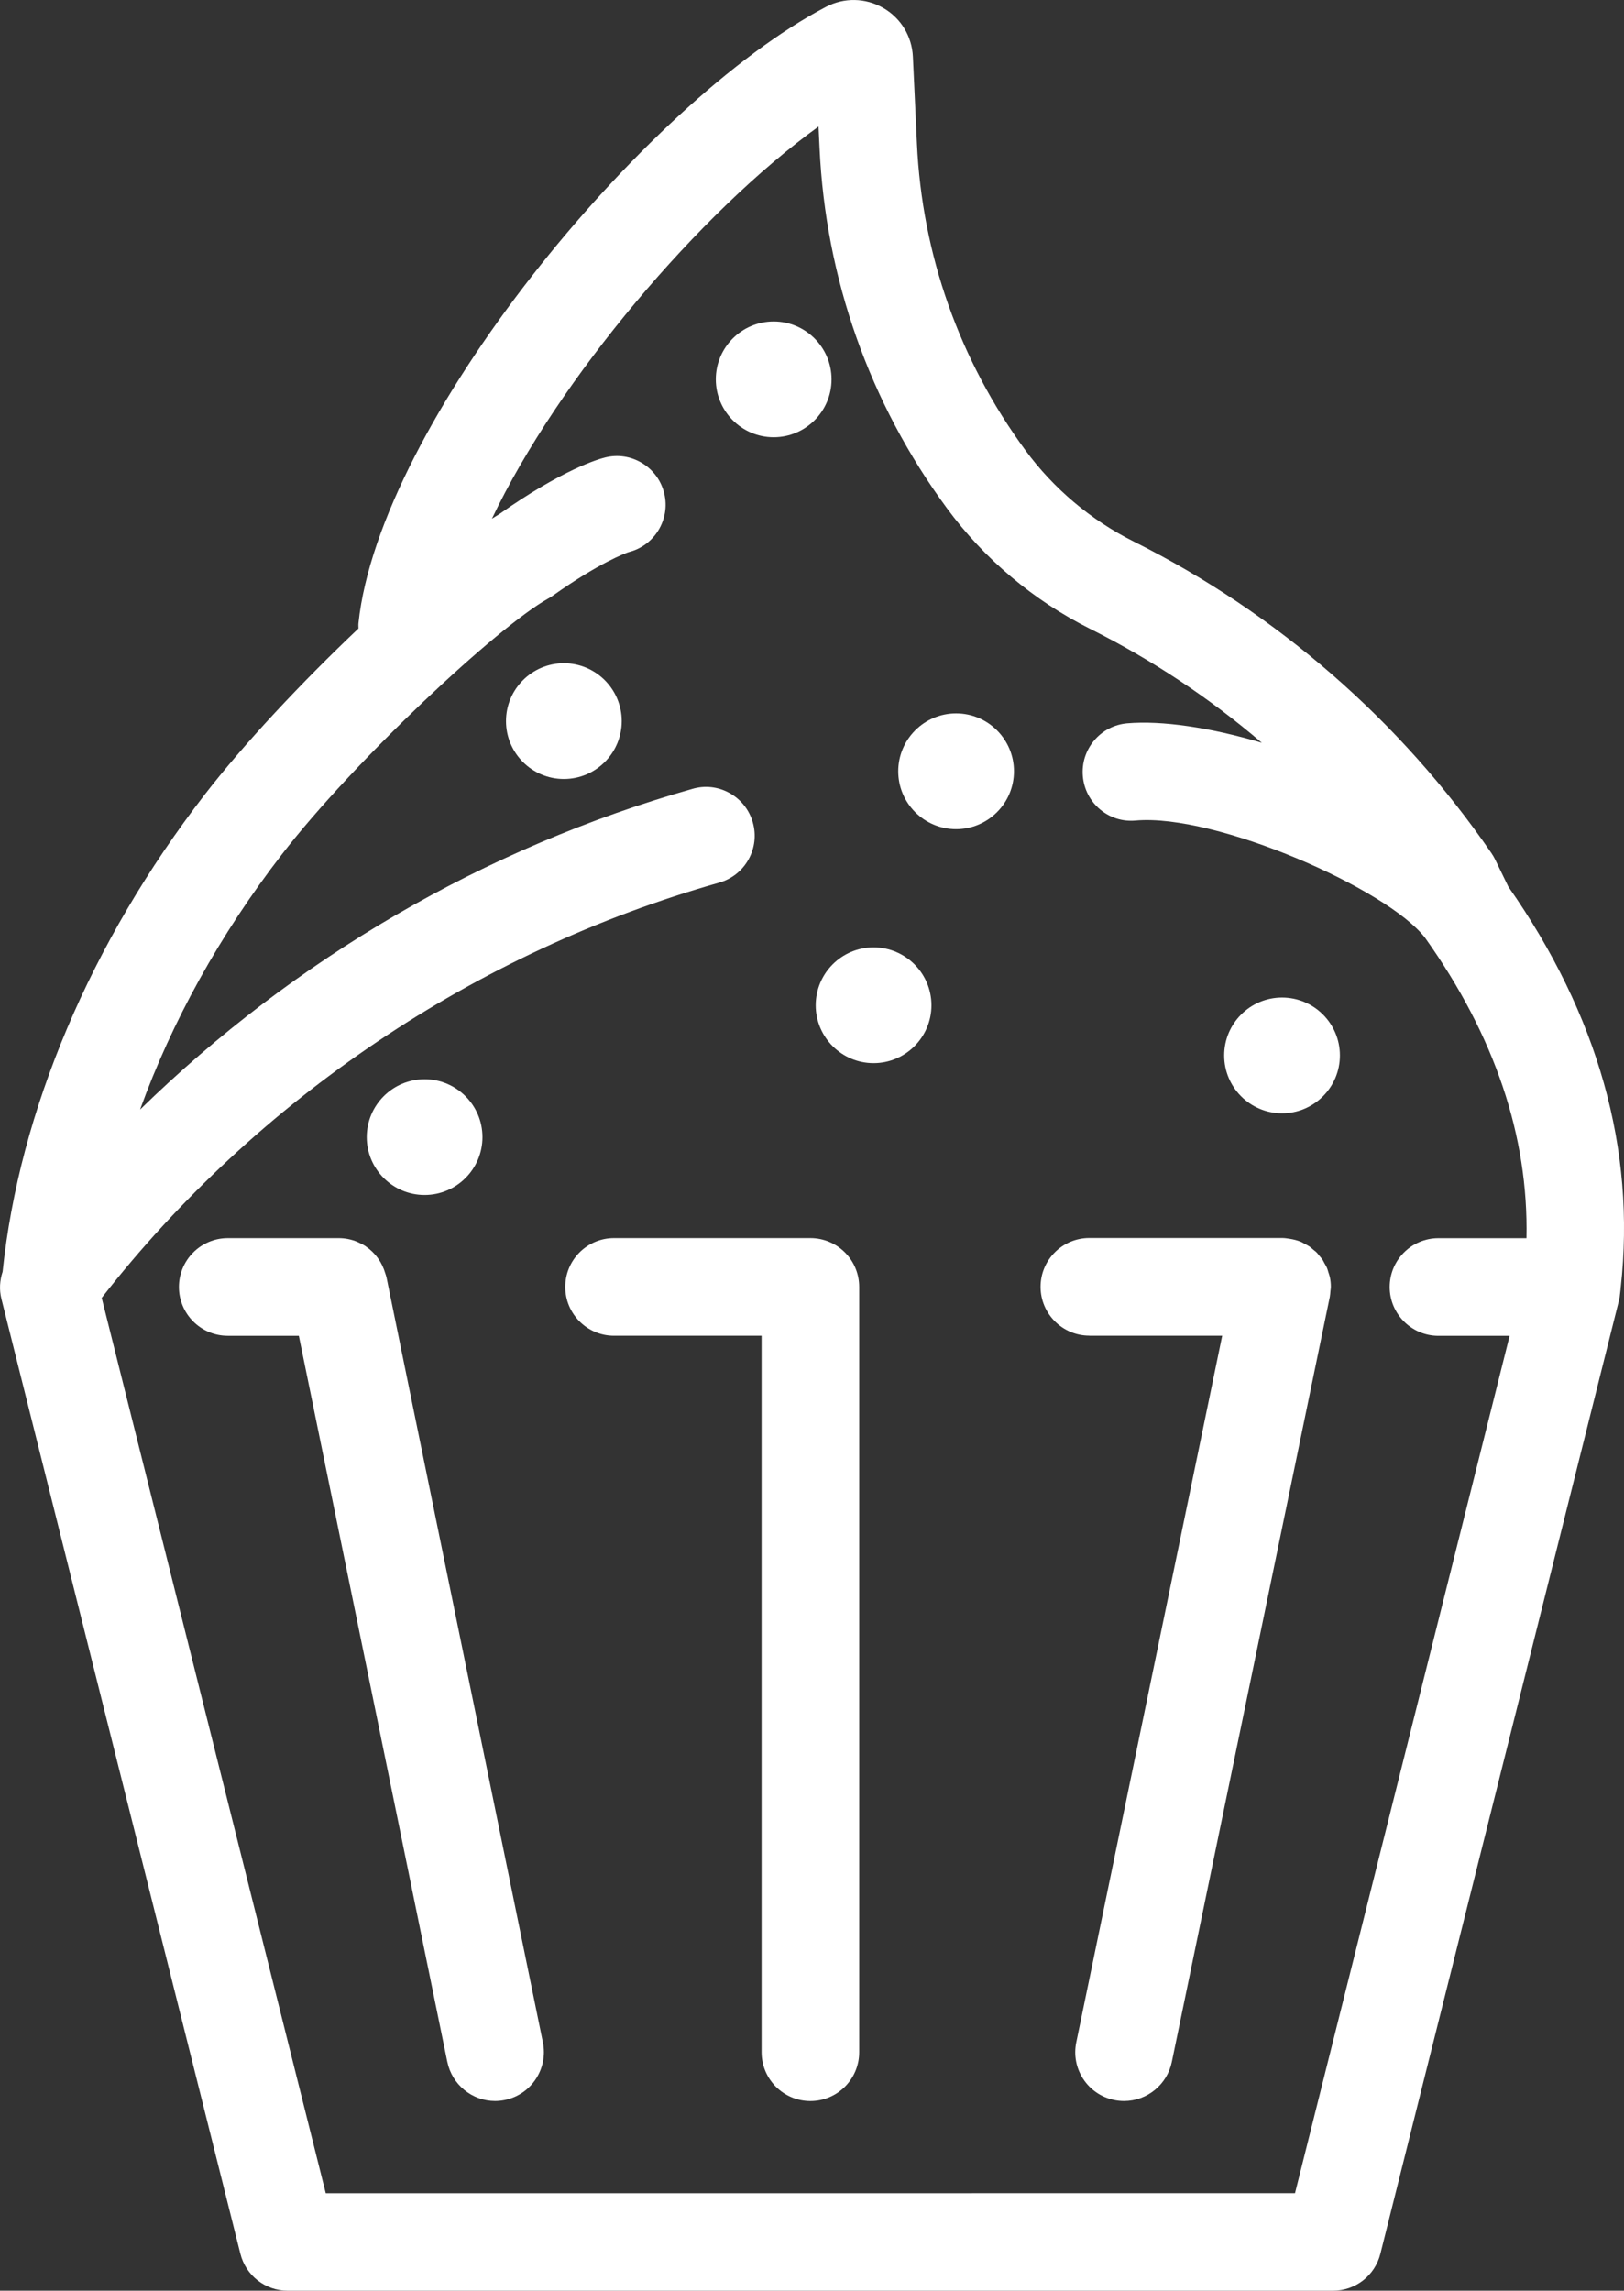 <?xml version="1.0" encoding="UTF-8"?><svg id="Ebene_2" xmlns="http://www.w3.org/2000/svg" viewBox="0 0 351.11 495.14"><rect x="0" y="0" width="351.11" height="495.14" fill="#333333" stroke="none"/><defs><style>.cls-1{fill:#fff;}</style></defs><g id="Ebene_1-2"><g><path class="cls-1" d="M235.52,288.72h28.72l-31.55,152.74c-.57,2.76-.03,5.57,1.51,7.93,1.55,2.35,3.92,3.96,6.68,4.53,.7,.15,1.42,.22,2.14,.22,4.97,0,9.31-3.54,10.32-8.42l34.17-165.42c.08-.4,.09-.82,.13-1.24,.03-.3,.09-.6,.09-.9h0s0-.01,0-.02c0-.7-.07-1.39-.21-2.06-.08-.38-.21-.73-.33-1.09-.09-.29-.15-.59-.27-.86-.16-.39-.38-.74-.59-1.11-.13-.23-.23-.47-.37-.69-.21-.31-.46-.58-.7-.87-.2-.24-.37-.5-.59-.72-.23-.23-.5-.42-.75-.63-.27-.23-.52-.47-.81-.67-.33-.22-.69-.39-1.04-.58-.25-.13-.48-.29-.75-.41-.82-.35-1.71-.56-2.62-.7-.51-.08-1.02-.15-1.53-.15h-41.66c-5.81,0-10.54,4.73-10.54,10.55s4.73,10.55,10.54,10.55Z"/><path class="cls-1" d="M132.75,288.72h31.91v154.88c0,5.82,4.73,10.55,10.55,10.55s10.55-4.73,10.55-10.55v-165.43c0-5.82-4.73-10.55-10.55-10.55h-42.46c-5.81,0-10.54,4.73-10.54,10.55s4.73,10.55,10.54,10.55Z"/><path class="cls-1" d="M96.72,445.7c1,4.89,5.34,8.44,10.32,8.44,.71,0,1.43-.08,2.12-.22,5.69-1.16,9.38-6.74,8.22-12.44l-33.83-165.42s0,0,0,0c-.06-.28-.17-.53-.25-.8-.68-2.37-2.12-4.41-4.17-5.81-.01,0-.02-.02-.03-.02-.04-.02-.07-.06-.1-.08-.51-.33-1.04-.6-1.58-.83-.04-.02-.07-.04-.11-.06-1.34-.57-2.76-.85-4.21-.83h-23.86c-5.81,0-10.55,4.73-10.55,10.55s4.73,10.55,10.55,10.55h15.37l32.11,156.99Z"/><path class="cls-1" d="M350.41,278.19c3.28-29.72-4.9-58.81-24.31-86.53l-2.89-5.95c-.23-.46-.49-.91-.79-1.34-19.62-28.56-46.37-51.85-77.35-67.34-9.2-4.6-17.29-11.41-23.38-19.71-14.24-19.38-22.35-42.31-23.45-66.33l-.87-18.72c-.2-4.41-2.6-8.36-6.42-10.55-3.83-2.2-8.44-2.29-12.35-.24-39.42,20.65-96.62,90.29-101.1,133.23-.04,.39,0,.76,0,1.14-12.23,11.58-24.77,24.94-33.26,35.93C19.59,203.7,4.16,240.22,.57,274.88c-.62,1.87-.76,3.88-.27,5.84l51.67,206.43c1.18,4.7,5.38,7.99,10.23,7.99h226.01c4.85,0,9.06-3.29,10.23-7.99l51.67-206.43c.08-.33,.08-.66,.13-.99,0-.04,.02-.07,.02-.11,.01-.1,.02-.2,.03-.29,.04-.38,.11-.76,.11-1.15Zm-194.93-87.4c2.71-.77,4.96-2.54,6.34-5,1.37-2.46,1.71-5.3,.94-8.02-.77-2.72-2.56-4.98-5.04-6.36-2.45-1.36-5.29-1.69-7.97-.91-44.92,12.71-86.17,36.84-119.46,69.33,6.84-18.95,17.22-37.76,30.66-55.16,15.65-20.27,46.69-49.25,57.58-55.29,.35-.19,.68-.4,.99-.62,10.05-7.12,15.66-9.17,16.4-9.42,5.61-1.4,9.05-7.08,7.69-12.71-.67-2.74-2.36-5.05-4.76-6.52-2.41-1.47-5.25-1.91-7.97-1.24-1.41,.34-9.17,2.54-23.05,12.34-.46,.26-.98,.61-1.47,.91,14.31-30.12,45.02-66.32,70.61-84.76l.22,4.63c1.3,28.19,10.81,55.11,27.52,77.84,8.06,10.97,18.76,19.99,30.94,26.08,13.33,6.66,25.8,14.93,37.16,24.64-11.24-3.32-21.57-4.84-29.11-4.2-2.8,.24-5.35,1.57-7.16,3.73-1.81,2.16-2.67,4.89-2.43,7.7,.25,2.83,1.58,5.38,3.74,7.19,2.15,1.8,4.87,2.65,7.68,2.39,17.33-1.53,54.5,14.78,62.59,25.38,15.02,21.08,22.37,42.87,21.9,64.9h-19.03c-5.81,0-10.54,4.73-10.54,10.55s4.73,10.55,10.54,10.55h15.39l-46.4,185.33H70.43L21.99,280.54c33.62-43.03,81-74.89,133.49-89.75Z"/><path class="cls-1" d="M91.8,258.3c6.9,0,12.51-5.61,12.51-12.51s-5.61-12.51-12.51-12.51-12.51,5.61-12.51,12.51,5.61,12.51,12.51,12.51Z"/><path class="cls-1" d="M121.91,143.36c-6.9,0-12.51,5.61-12.51,12.51s5.61,12.51,12.51,12.51,12.51-5.61,12.51-12.51-5.61-12.51-12.51-12.51Z"/><path class="cls-1" d="M179.78,82c0-6.9-5.61-12.51-12.51-12.51s-12.51,5.61-12.51,12.51,5.61,12.51,12.51,12.51,12.51-5.61,12.51-12.51Z"/><path class="cls-1" d="M277.18,240.64c6.9,0,12.51-5.61,12.51-12.51s-5.61-12.51-12.51-12.51-12.51,5.61-12.51,12.51,5.61,12.51,12.51,12.51Z"/><path class="cls-1" d="M188.87,229.8c6.9,0,12.51-5.61,12.51-12.51s-5.61-12.51-12.51-12.51-12.51,5.61-12.51,12.51,5.61,12.51,12.51,12.51Z"/><path class="cls-1" d="M206.71,179.22c6.9,0,12.51-5.61,12.51-12.51s-5.61-12.51-12.51-12.51-12.51,5.61-12.51,12.51,5.61,12.51,12.51,12.51Z"/></g></g></svg>